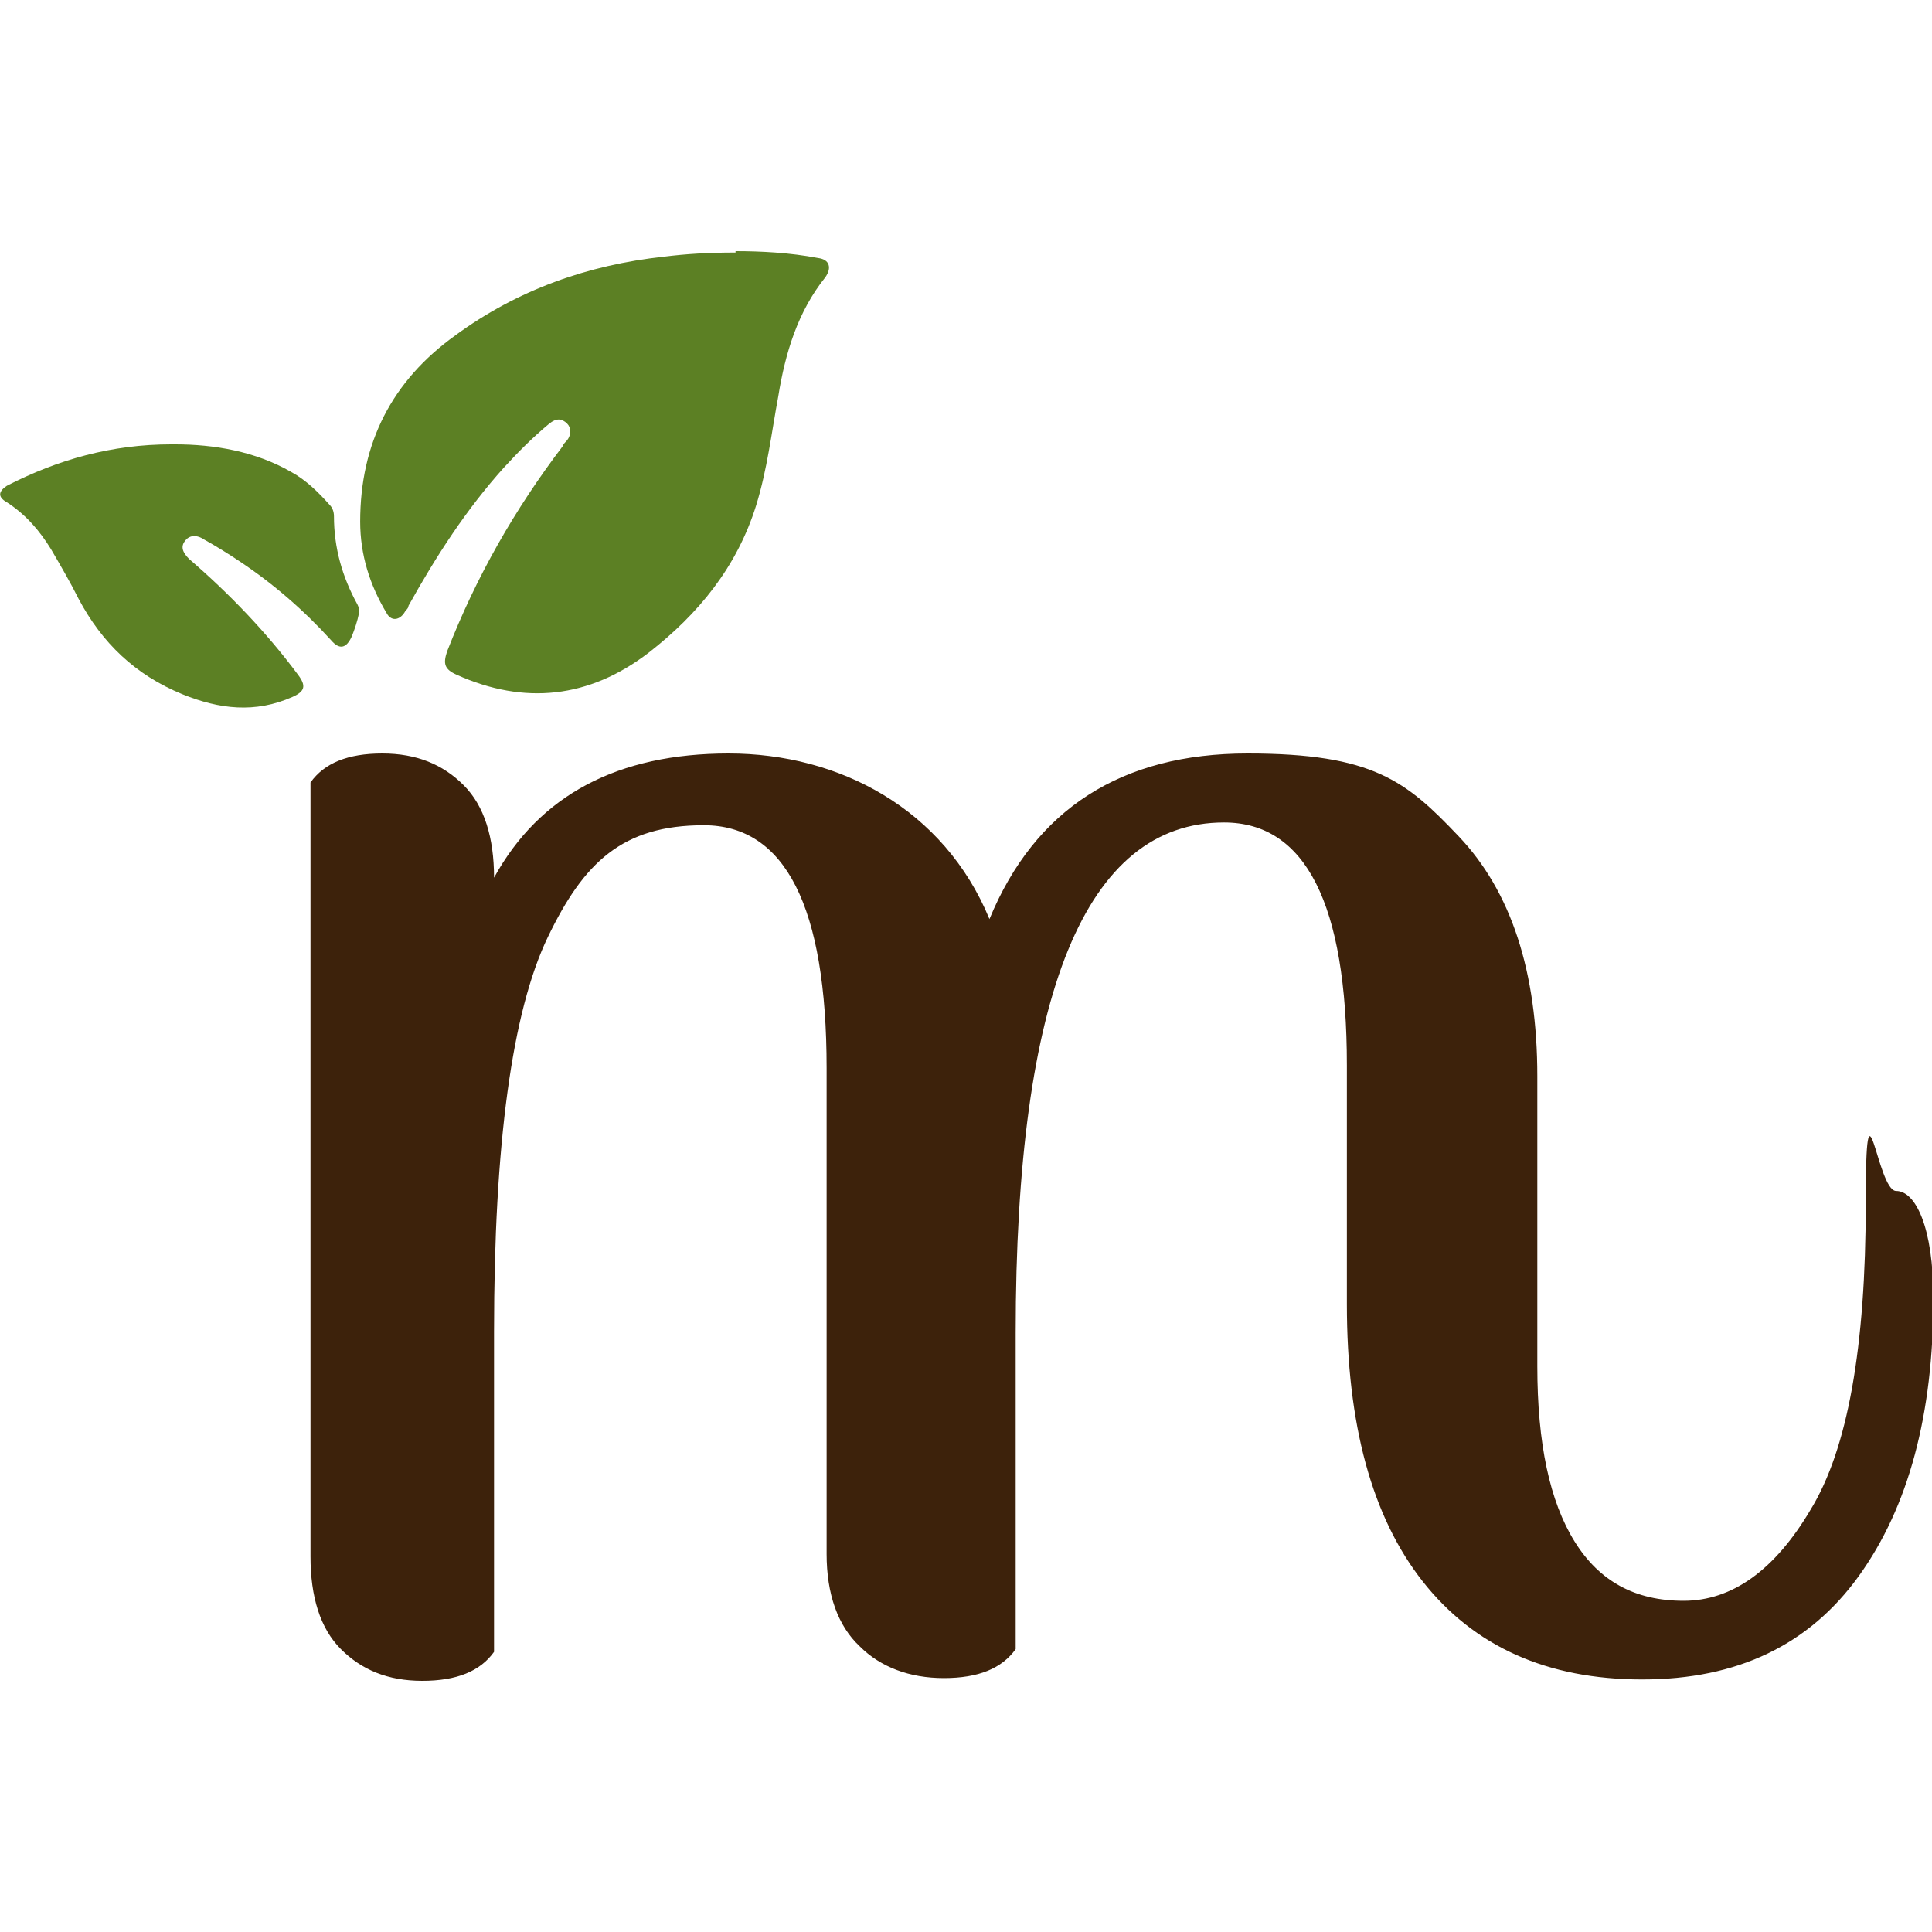 <?xml version="1.0" encoding="UTF-8" standalone="no"?><svg xmlns="http://www.w3.org/2000/svg" height="48" id="Ebene_1" preserveAspectRatio="xMidYMid meet" version="1.1" viewBox="0 0 140 103.6" width="48">
  <!-- Generator: Adobe Illustrator 29.1.0, SVG Export Plug-In . SVG Version: 2.1.0 Build 142)  -->
  <defs>
    <style>
      .st0 {
        fill: #3d220b;
      }

      .st1 {
        fill: #5c8024;
      }
    </style>
  </defs>
  <path class="st0" d="M59.9,94.6v-35.4c0-11.7-3-17.6-8.9-17.6s-8.7,2.7-11.3,8.1c-2.6,5.4-3.9,15-3.9,28.6v23.2c-1,1.4-2.7,2.1-5.2,2.1s-4.4-.8-5.9-2.3-2.2-3.8-2.2-6.7v-56.1c1-1.4,2.7-2.1,5.2-2.1s4.4.8,5.9,2.3,2.2,3.8,2.2,6.7c3.3-6,9-9,17-9s15.6,4,18.9,12c3.3-8,9.6-12,18.7-12s11.5,2,15.3,6,5.7,9.8,5.7,17.4v21c0,5.6.9,9.8,2.7,12.7,1.8,2.9,4.4,4.3,7.9,4.3s6.6-2.2,9.2-6.6c2.7-4.4,4-11.8,4-22.2s.8-.9,2.2-.9,2.7,2.6,2.7,7.8c0,8.4-1.8,15.1-5.4,20.1-3.6,5-8.8,7.5-15.7,7.5s-12.2-2.4-15.9-7.1c-3.7-4.7-5.5-11.4-5.5-20.1v-17.3c0-11.7-3-17.6-8.9-17.6-10,0-15.1,12.3-15.1,37v22.9c-1,1.4-2.7,2.1-5.2,2.1s-4.6-.8-6.1-2.3c-1.6-1.5-2.4-3.8-2.4-6.7v.2Z"/>
  <path class="st1" d="M53.3,0c1.8,0,3.9.1,6,.5.8.1,1,.7.5,1.4-2,2.5-2.9,5.5-3.4,8.6-.5,2.7-.8,5.3-1.6,7.9-1.4,4.5-4.2,7.9-7.8,10.7-4.3,3.3-9,3.8-13.9,1.6-.9-.4-1-.8-.7-1.7,2.1-5.4,4.9-10.3,8.4-14.9,0-.1.2-.3.3-.4.3-.4.3-.9,0-1.2-.4-.4-.8-.4-1.3,0-1.2,1-2.2,2-3.3,3.2-2.7,3-4.9,6.4-6.9,10,0,.2-.2.3-.3.5-.4.6-1,.6-1.3,0-1.2-2-1.9-4.2-1.9-6.6,0-5.7,2.3-10.2,6.9-13.5,4.5-3.3,9.6-5.1,15.1-5.7,1.6-.2,3.2-.3,5.2-.3h0Z"/>
  <path class="st1" d="M12.7,14c2.8,0,5.8.5,8.4,2,1.1.6,2,1.5,2.8,2.4.2.2.3.5.3.8,0,2.3.6,4.4,1.7,6.4.1.2.2.5.1.7-.1.5-.3,1.1-.5,1.6-.4.9-.9,1-1.5.3-2-2.2-4.2-4.1-6.6-5.7-.9-.6-1.7-1.1-2.6-1.6-.6-.4-1.1-.3-1.4.1-.3.4-.2.8.3,1.3,2.9,2.5,5.6,5.3,7.9,8.4.6.8.5,1.2-.4,1.6-2.7,1.2-5.3.9-8-.2-3.4-1.4-5.8-3.7-7.5-6.9-.6-1.2-1.3-2.4-2-3.6-.8-1.3-1.8-2.5-3.2-3.4-.7-.4-.6-.8,0-1.2,3.7-1.9,7.6-3,11.9-3h.3Z"/>
</svg>
